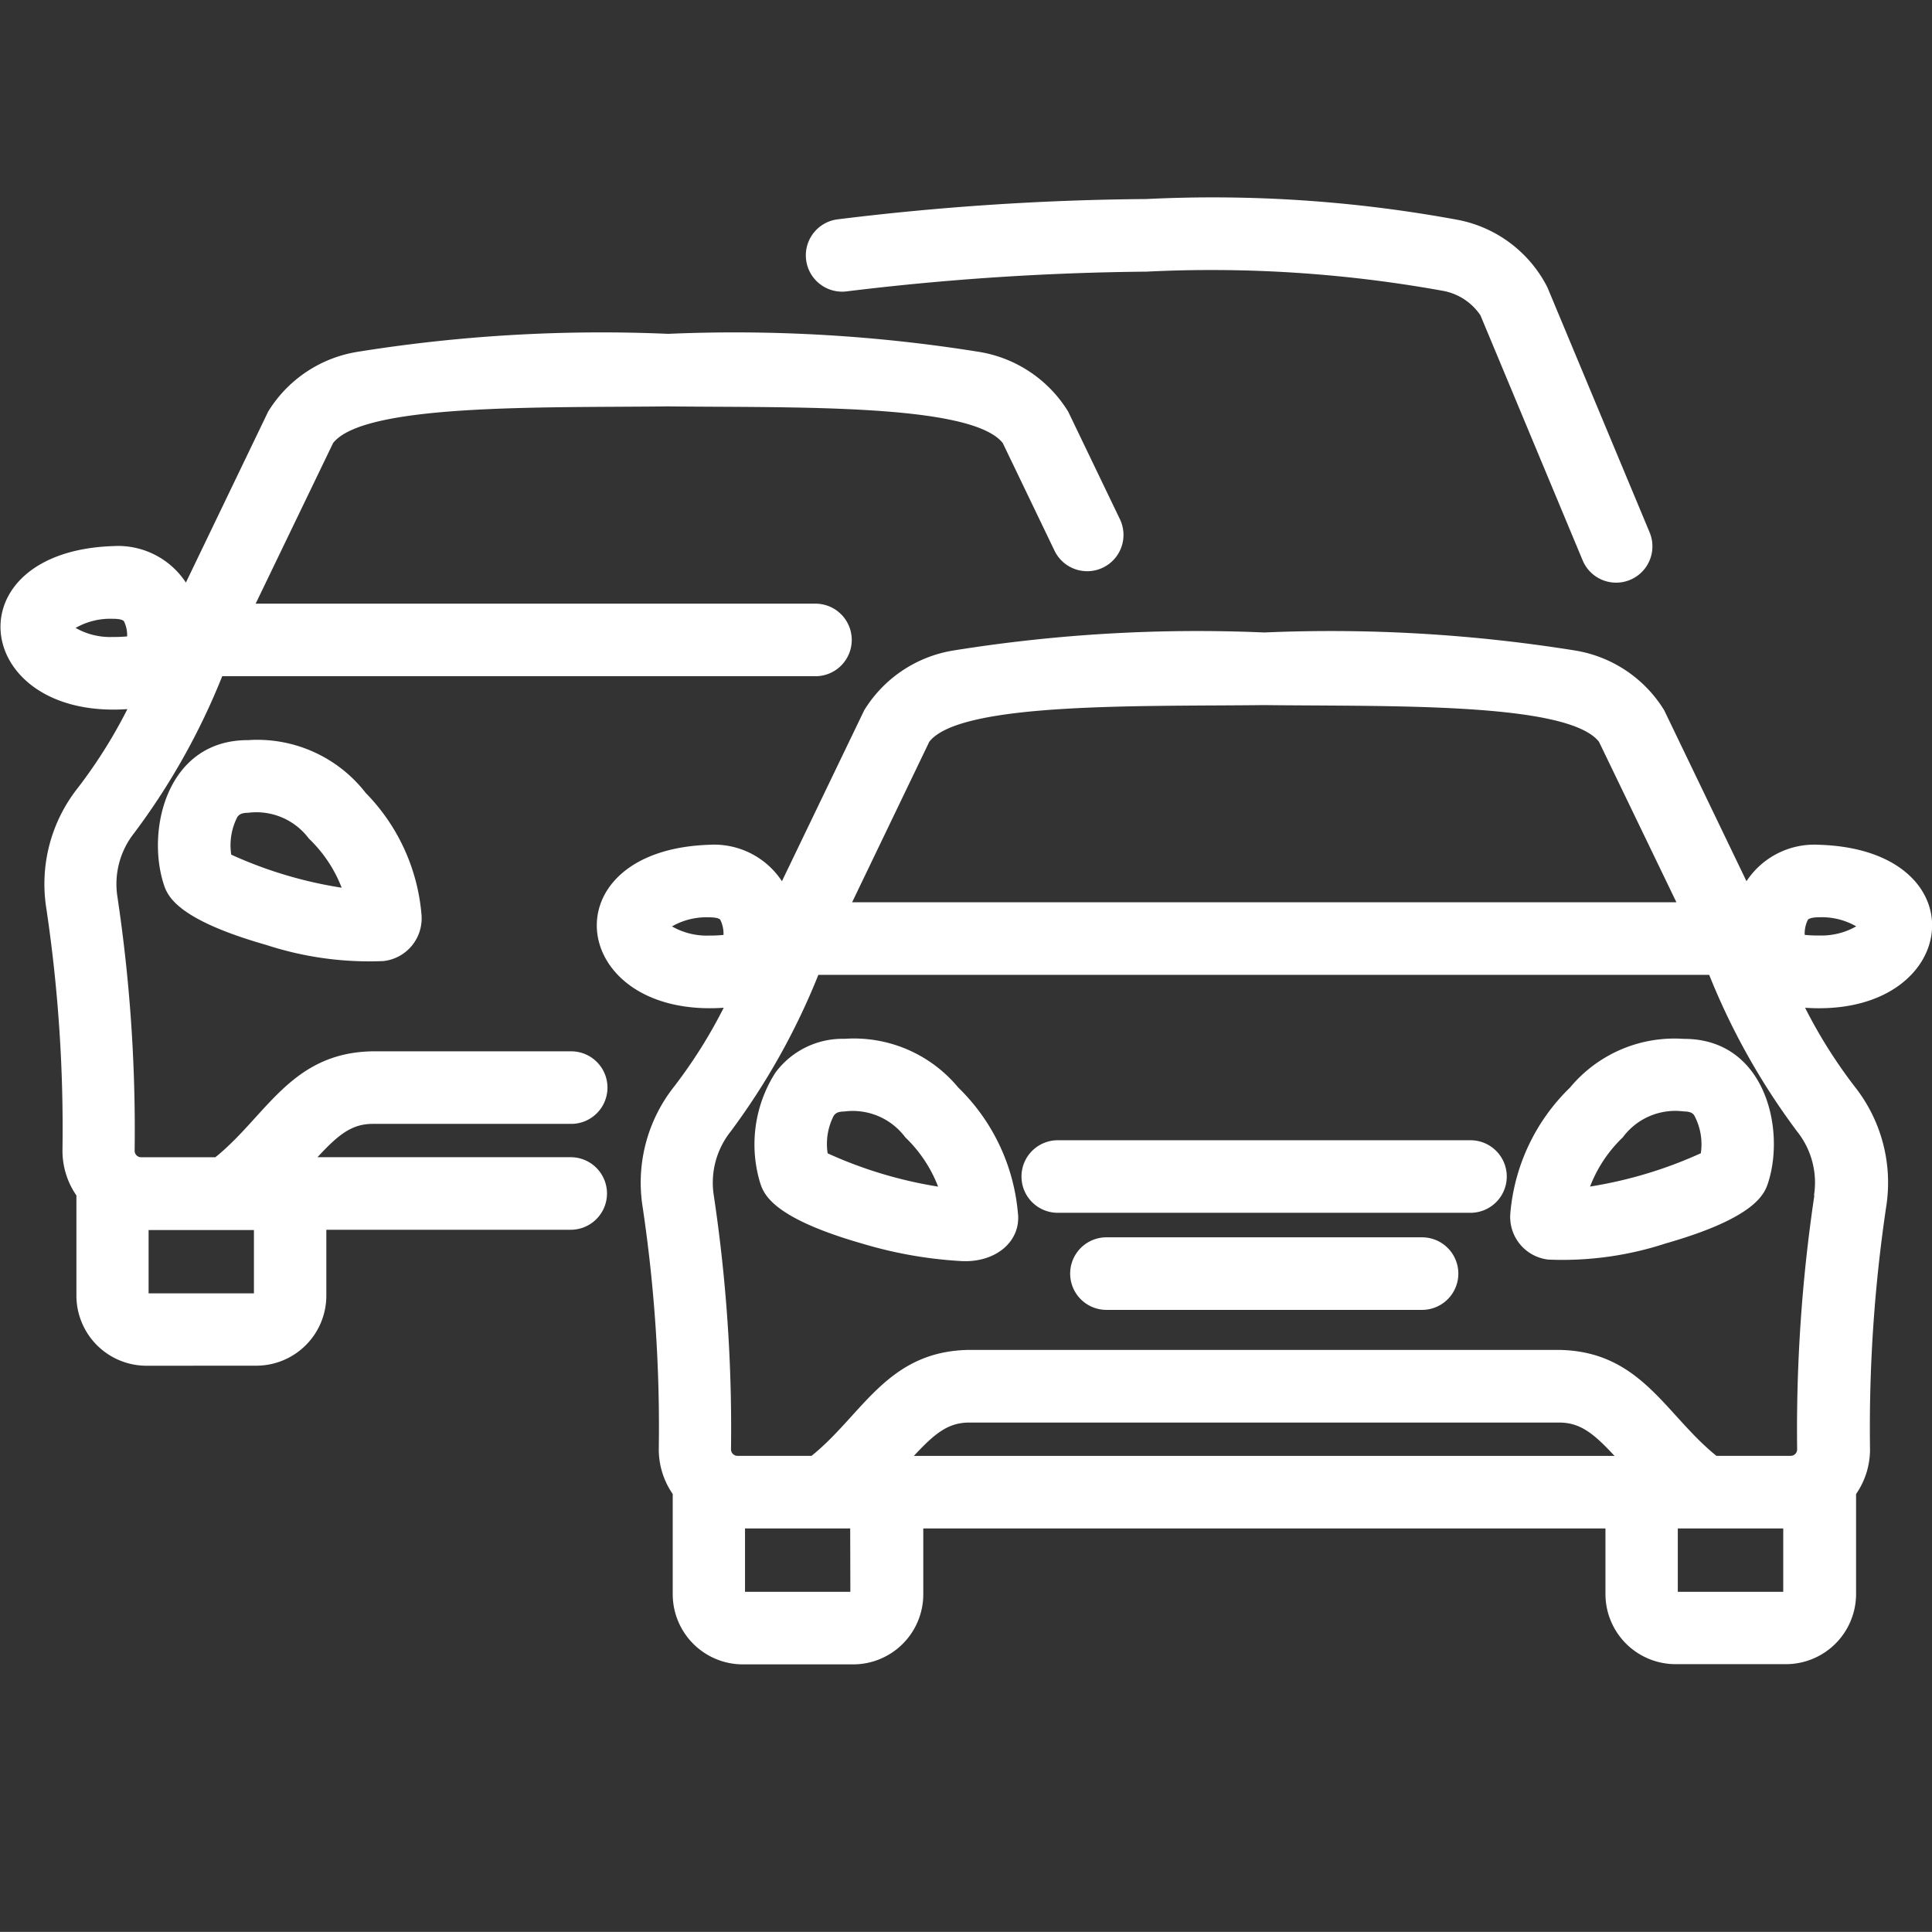 <svg xmlns="http://www.w3.org/2000/svg" width="36.002" height="36" viewBox="0 0 36.002 36">
  <rect x="0" y="0" width="36.002" height="36" fill="#333333" stroke="none"/>
  <g id="Group_24691" data-name="Group 24691" transform="translate(-9690.998 1097.5)">
    <rect id="Rectangle_26750" data-name="Rectangle 26750" width="36" height="36" transform="translate(9691 -1097.5)" fill="none"/>
    <g id="traffic-jam" transform="translate(9644.479 -1201.451)">
      <path id="Path_22755" data-name="Path 22755" d="M207.382,284.491a3.708,3.708,0,0,0-1.113-2.349,2.524,2.524,0,0,0-2.118-.907,1.557,1.557,0,0,0-1.289.631,2.483,2.483,0,0,0-.291,2.03c.066.216.2.666,1.92,1.158a7.962,7.962,0,0,0,1.843.323c.631.03,1.1-.361,1.049-.884Zm-3.546-1.122a1.148,1.148,0,0,1,.113-.7c.025-.033.059-.08.2-.08a1.219,1.219,0,0,1,1.134.482,2.524,2.524,0,0,1,.611.918A8,8,0,0,1,203.836,283.369Z" transform="translate(-141.894 -157.926)" fill="#fff"/>
      <path id="Path_22756" data-name="Path 22756" d="M266.055,302.19h-7.691a.676.676,0,0,0,0,1.352h7.691A.676.676,0,0,0,266.055,302.19Z" transform="translate(-192.134 -176.991)" fill="#fff"/>
      <path id="Path_22757" data-name="Path 22757" d="M274.28,322.26H268.4a.676.676,0,0,0,0,1.352h5.883A.676.676,0,0,0,274.28,322.26Z" transform="translate(-201.263 -195.252)" fill="#fff"/>
      <path id="Path_22758" data-name="Path 22758" d="M361.882,281.24a2.528,2.528,0,0,0-2.119.907,3.7,3.7,0,0,0-1.113,2.349.8.8,0,0,0,.71.857,6.188,6.188,0,0,0,2.182-.3c1.713-.49,1.854-.94,1.92-1.157C363.774,282.885,363.38,281.234,361.882,281.24Zm.314,2.133a8.011,8.011,0,0,1-2.06.619,2.525,2.525,0,0,1,.611-.918,1.215,1.215,0,0,1,1.134-.482c.142,0,.18.047.2.08A1.143,1.143,0,0,1,362.2,283.373Z" transform="translate(-283.987 -157.93)" fill="#fff"/>
      <path id="Path_22759" data-name="Path 22759" d="M192.554,201.206a1.513,1.513,0,0,0-1.352.679l-1.533-3.185a2.4,2.4,0,0,0-1.654-1.113,28.74,28.74,0,0,0-5.8-.337,28.705,28.705,0,0,0-5.8.337,2.4,2.4,0,0,0-1.654,1.113l-1.533,3.185a1.511,1.511,0,0,0-1.352-.679c-3.028.1-2.637,3.234.267,3.037a9.261,9.261,0,0,1-.925,1.47,2.885,2.885,0,0,0-.585,2.247,27.8,27.8,0,0,1,.3,4.517,1.465,1.465,0,0,0,.26.828v1.864a1.308,1.308,0,0,0,1.308,1.31h2.056a1.307,1.307,0,0,0,1.305-1.31v-1.223h12.712v1.223a1.308,1.308,0,0,0,1.306,1.306h2.058a1.308,1.308,0,0,0,1.306-1.306v-1.864a1.461,1.461,0,0,0,.26-.827,28.051,28.051,0,0,1,.3-4.518,2.885,2.885,0,0,0-.585-2.247,9.261,9.261,0,0,1-.925-1.47c2.907.2,3.3-2.942.262-3.037Zm-16.58-1.92c.58-.743,3.94-.656,6.239-.683,2.3.028,5.653-.06,6.24.683l1.443,2.991h-15.36Zm-4.795,3.441a1.293,1.293,0,0,1,.693-.169c.03,0,.18,0,.209.049a.587.587,0,0,1,.058.279,2.59,2.59,0,0,1-.27.012A1.3,1.3,0,0,1,171.179,202.727Zm3.324,12.4H172.54v-1.181H174.5Zm1.184-2.533c.379-.408.631-.621,1.028-.621h11c.395,0,.649.213,1.028.621Zm14.235,2.533v-1.181h1.965v1.181Zm2.545-7.388a29.588,29.588,0,0,0-.321,4.735.12.12,0,0,1-.121.119h-1.383c-.953-.767-1.406-1.949-2.931-1.974h-11c-1.525.024-1.977,1.206-2.931,1.974H172.4a.121.121,0,0,1-.121-.121,29.3,29.3,0,0,0-.321-4.733,1.533,1.533,0,0,1,.314-1.189,12.94,12.94,0,0,0,1.635-2.92h16.6a12.833,12.833,0,0,0,1.638,2.918,1.527,1.527,0,0,1,.315,1.192Zm.09-4.842a2.573,2.573,0,0,1-.27-.012.576.576,0,0,1,.058-.279c.032-.047.18-.049.209-.049a1.293,1.293,0,0,1,.693.169,1.3,1.3,0,0,1-.693.17Z" transform="translate(-112.138 -81.513)" fill="#fff"/>
      <path id="Path_22760" data-name="Path 22760" d="M51.3,154.748a1.306,1.306,0,0,0,1.3-1.306v-1.227h4.554a.676.676,0,0,0,0-1.352H52.435c.379-.409.631-.621,1.028-.621h3.7a.676.676,0,0,0,0-1.352h-3.7c-1.525.024-1.977,1.205-2.931,1.974H49.149a.121.121,0,0,1-.121-.121,29.3,29.3,0,0,0-.321-4.733,1.533,1.533,0,0,1,.314-1.19A12.759,12.759,0,0,0,50.66,141.9H61.715a.676.676,0,1,0,0-1.352H51.283l1.443-2.993c.581-.742,3.939-.656,6.24-.683,2.3.027,5.652-.061,6.239.683l.964,2.005a.676.676,0,0,0,1.219-.586l-.964-2.005a2.4,2.4,0,0,0-1.654-1.112,28.738,28.738,0,0,0-5.8-.337,28.726,28.726,0,0,0-5.8.337,2.4,2.4,0,0,0-1.654,1.112l-1.533,3.186a1.512,1.512,0,0,0-1.352-.68c-3.034.1-2.643,3.237.262,3.038a9.293,9.293,0,0,1-.925,1.47,2.885,2.885,0,0,0-.585,2.247,27.808,27.808,0,0,1,.3,4.517,1.466,1.466,0,0,0,.26.829v1.867a1.307,1.307,0,0,0,1.306,1.306ZM47.928,141a1.3,1.3,0,0,1,.693-.17c.03,0,.18,0,.209.049a.581.581,0,0,1,.058.279,2.641,2.641,0,0,1-.27.011A1.3,1.3,0,0,1,47.928,141Zm3.323,12.4H49.288v-1.18h1.963Z" transform="translate(0 -25.348)" fill="#fff"/>
      <path id="Path_22761" data-name="Path 22761" d="M83.037,220.493a2.557,2.557,0,0,0-2.192-.984c-1.5-.005-1.893,1.645-1.58,2.66.067.216.2.666,1.92,1.157a6.188,6.188,0,0,0,2.182.3.8.8,0,0,0,.71-.857A3.673,3.673,0,0,0,83.037,220.493Zm-2.506,1.15a1.153,1.153,0,0,1,.113-.7c.025-.034.06-.08.2-.08a1.22,1.22,0,0,1,1.134.481,2.525,2.525,0,0,1,.611.915A7.871,7.871,0,0,1,80.531,221.643Z" transform="translate(-29.703 -101.766)" fill="#fff"/>
      <path id="Path_22762" data-name="Path 22762" d="M225.233,108.051a25.074,25.074,0,0,0-5.823-.391,49.858,49.858,0,0,0-5.756.379.676.676,0,0,0,.18,1.341,49.445,49.445,0,0,1,5.579-.367,24.229,24.229,0,0,1,5.513.355,1.075,1.075,0,0,1,.712.458l1.905,4.567a.676.676,0,1,0,1.248-.521l-1.905-4.567A2.375,2.375,0,0,0,225.233,108.051Z" transform="translate(-151.532)" fill="#fff"/>
    </g>
  </g>
</svg>
